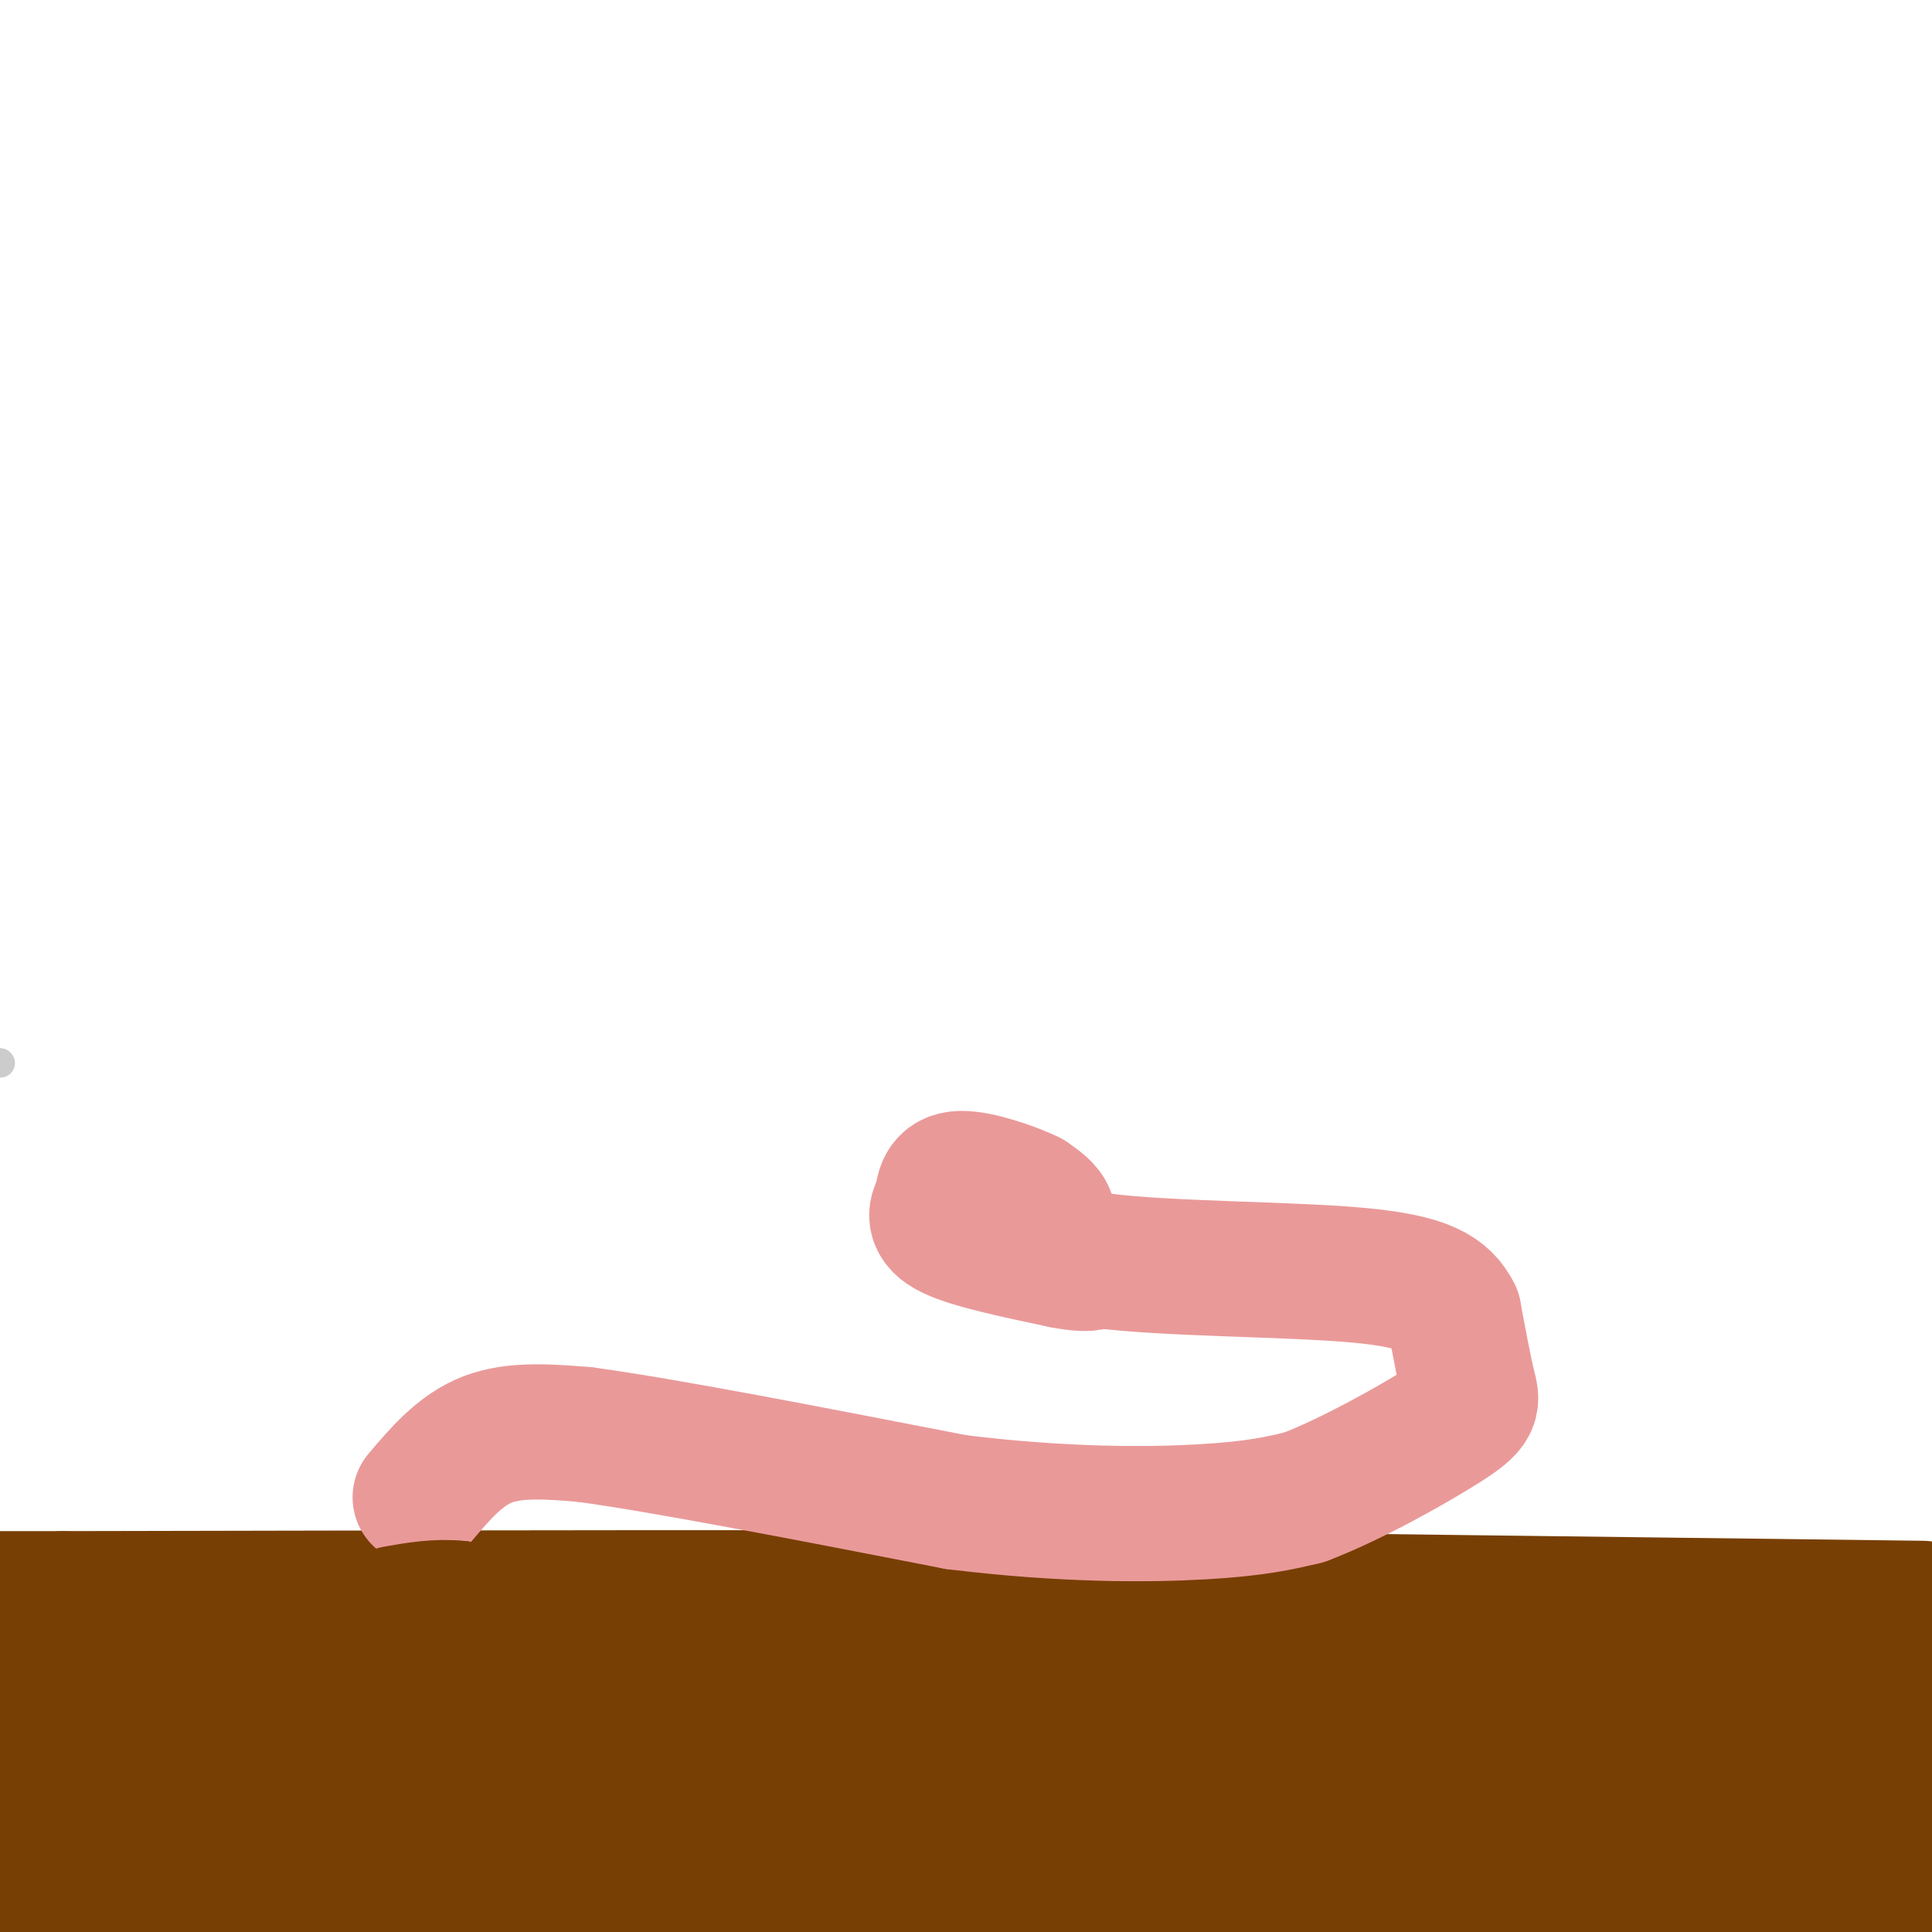 <svg viewBox='0 0 400 400' version='1.1' xmlns='http://www.w3.org/2000/svg' xmlns:xlink='http://www.w3.org/1999/xlink'><g fill='none' stroke='#cccccc' stroke-width='6' stroke-linecap='round' stroke-linejoin='round'><path d='M0,220c0.000,0.000 0.100,0.100 0.1,0.1'/></g>
<g fill='none' stroke='#783f04' stroke-width='28' stroke-linecap='round' stroke-linejoin='round'><path d='M398,333c0.000,0.000 -161.000,-2.000 -161,-2'/><path d='M237,331c-64.167,-0.333 -144.083,-0.167 -224,0'/><path d='M13,331c-39.833,0.000 -27.417,0.000 -15,0'/><path d='M29,337c15.487,-0.357 30.973,-0.714 59,2c28.027,2.714 68.593,8.498 112,18c43.407,9.502 89.654,22.721 130,30c40.346,7.279 74.792,8.619 72,10c-2.792,1.381 -42.823,2.804 -86,0c-43.177,-2.804 -89.501,-9.834 -122,-17c-32.499,-7.166 -51.173,-14.468 -45,-18c6.173,-3.532 37.192,-3.295 96,0c58.808,3.295 145.404,9.647 232,16'/><path d='M348,380c-69.000,-0.500 -138.000,-1.000 -121,-1c17.000,0.000 120.000,0.500 223,1'/><path d='M376,373c-80.335,-5.457 -160.669,-10.913 -142,-10c18.669,0.913 136.343,8.196 166,5c29.657,-3.196 -28.703,-16.871 -58,-24c-29.297,-7.129 -29.530,-7.711 -40,-9c-10.470,-1.289 -31.178,-3.284 -35,-2c-3.822,1.284 9.240,5.846 37,9c27.760,3.154 70.217,4.901 70,6c-0.217,1.099 -43.109,1.549 -86,2'/><path d='M288,350c-26.267,-0.222 -48.933,-1.778 -35,-2c13.933,-0.222 64.467,0.889 115,2'/><path d='M368,350c-24.167,0.167 -142.083,-0.417 -260,-1'/><path d='M108,349c-61.667,-0.333 -85.833,-0.667 -110,-1'/><path d='M1,348c9.005,-0.139 18.011,-0.279 28,2c9.989,2.279 20.963,6.976 23,10c2.037,3.024 -4.863,4.374 -19,5c-14.137,0.626 -35.512,0.528 -26,0c9.512,-0.528 49.911,-1.486 80,0c30.089,1.486 49.867,5.417 65,10c15.133,4.583 25.622,9.817 37,13c11.378,3.183 23.644,4.314 3,5c-20.644,0.686 -74.198,0.925 -103,0c-28.802,-0.925 -32.850,-3.016 -47,-6c-14.150,-2.984 -38.401,-6.862 -29,-9c9.401,-2.138 52.454,-2.537 80,-2c27.546,0.537 39.585,2.011 51,5c11.415,2.989 22.208,7.495 33,12'/><path d='M177,393c-7.400,2.578 -42.400,3.022 -81,0c-38.600,-3.022 -80.800,-9.511 -123,-16'/><path d='M28,373c18.378,1.598 36.756,3.196 59,8c22.244,4.804 48.354,12.813 65,17c16.646,4.187 23.828,4.550 7,5c-16.828,0.450 -57.665,0.986 -92,-1c-34.335,-1.986 -62.167,-6.493 -90,-11'/><path d='M77,394c0.000,0.000 172.000,30.000 172,30'/><path d='M112,400c-18.583,-3.417 -37.167,-6.833 -15,-5c22.167,1.833 85.083,8.917 148,16'/><path d='M147,404c89.156,1.378 178.311,2.756 143,0c-35.311,-2.756 -195.089,-9.644 -258,-13c-62.911,-3.356 -28.956,-3.178 5,-3'/></g>
<g fill='none' stroke='#ea9999' stroke-width='28' stroke-linecap='round' stroke-linejoin='round'><path d='M87,310c4.167,-4.917 8.333,-9.833 14,-12c5.667,-2.167 12.833,-1.583 20,-1'/><path d='M121,297c16.167,2.167 46.583,8.083 77,14'/><path d='M198,311c22.378,2.756 39.822,2.644 51,2c11.178,-0.644 16.089,-1.822 21,-3'/><path d='M270,310c9.476,-3.560 22.667,-10.958 29,-15c6.333,-4.042 5.810,-4.726 5,-8c-0.810,-3.274 -1.905,-9.137 -3,-15'/><path d='M301,272c-2.036,-4.060 -5.625,-6.708 -20,-8c-14.375,-1.292 -39.536,-1.226 -53,-3c-13.464,-1.774 -15.232,-5.387 -17,-9'/><path d='M215,257c1.167,-1.750 2.333,-3.500 2,-5c-0.333,-1.500 -2.167,-2.750 -4,-4'/><path d='M213,248c-3.556,-1.733 -10.444,-4.067 -14,-4c-3.556,0.067 -3.778,2.533 -4,5'/><path d='M195,249c-1.200,1.844 -2.200,3.956 2,6c4.200,2.044 13.600,4.022 23,6'/><path d='M220,261c5.000,1.000 6.000,0.500 7,0'/></g>
<g fill='none' stroke='#783f04' stroke-width='28' stroke-linecap='round' stroke-linejoin='round'><path d='M109,337c0.000,0.000 -14.000,-4.000 -14,-4'/><path d='M95,333c-4.500,-0.500 -8.750,0.250 -13,1'/></g>
</svg>